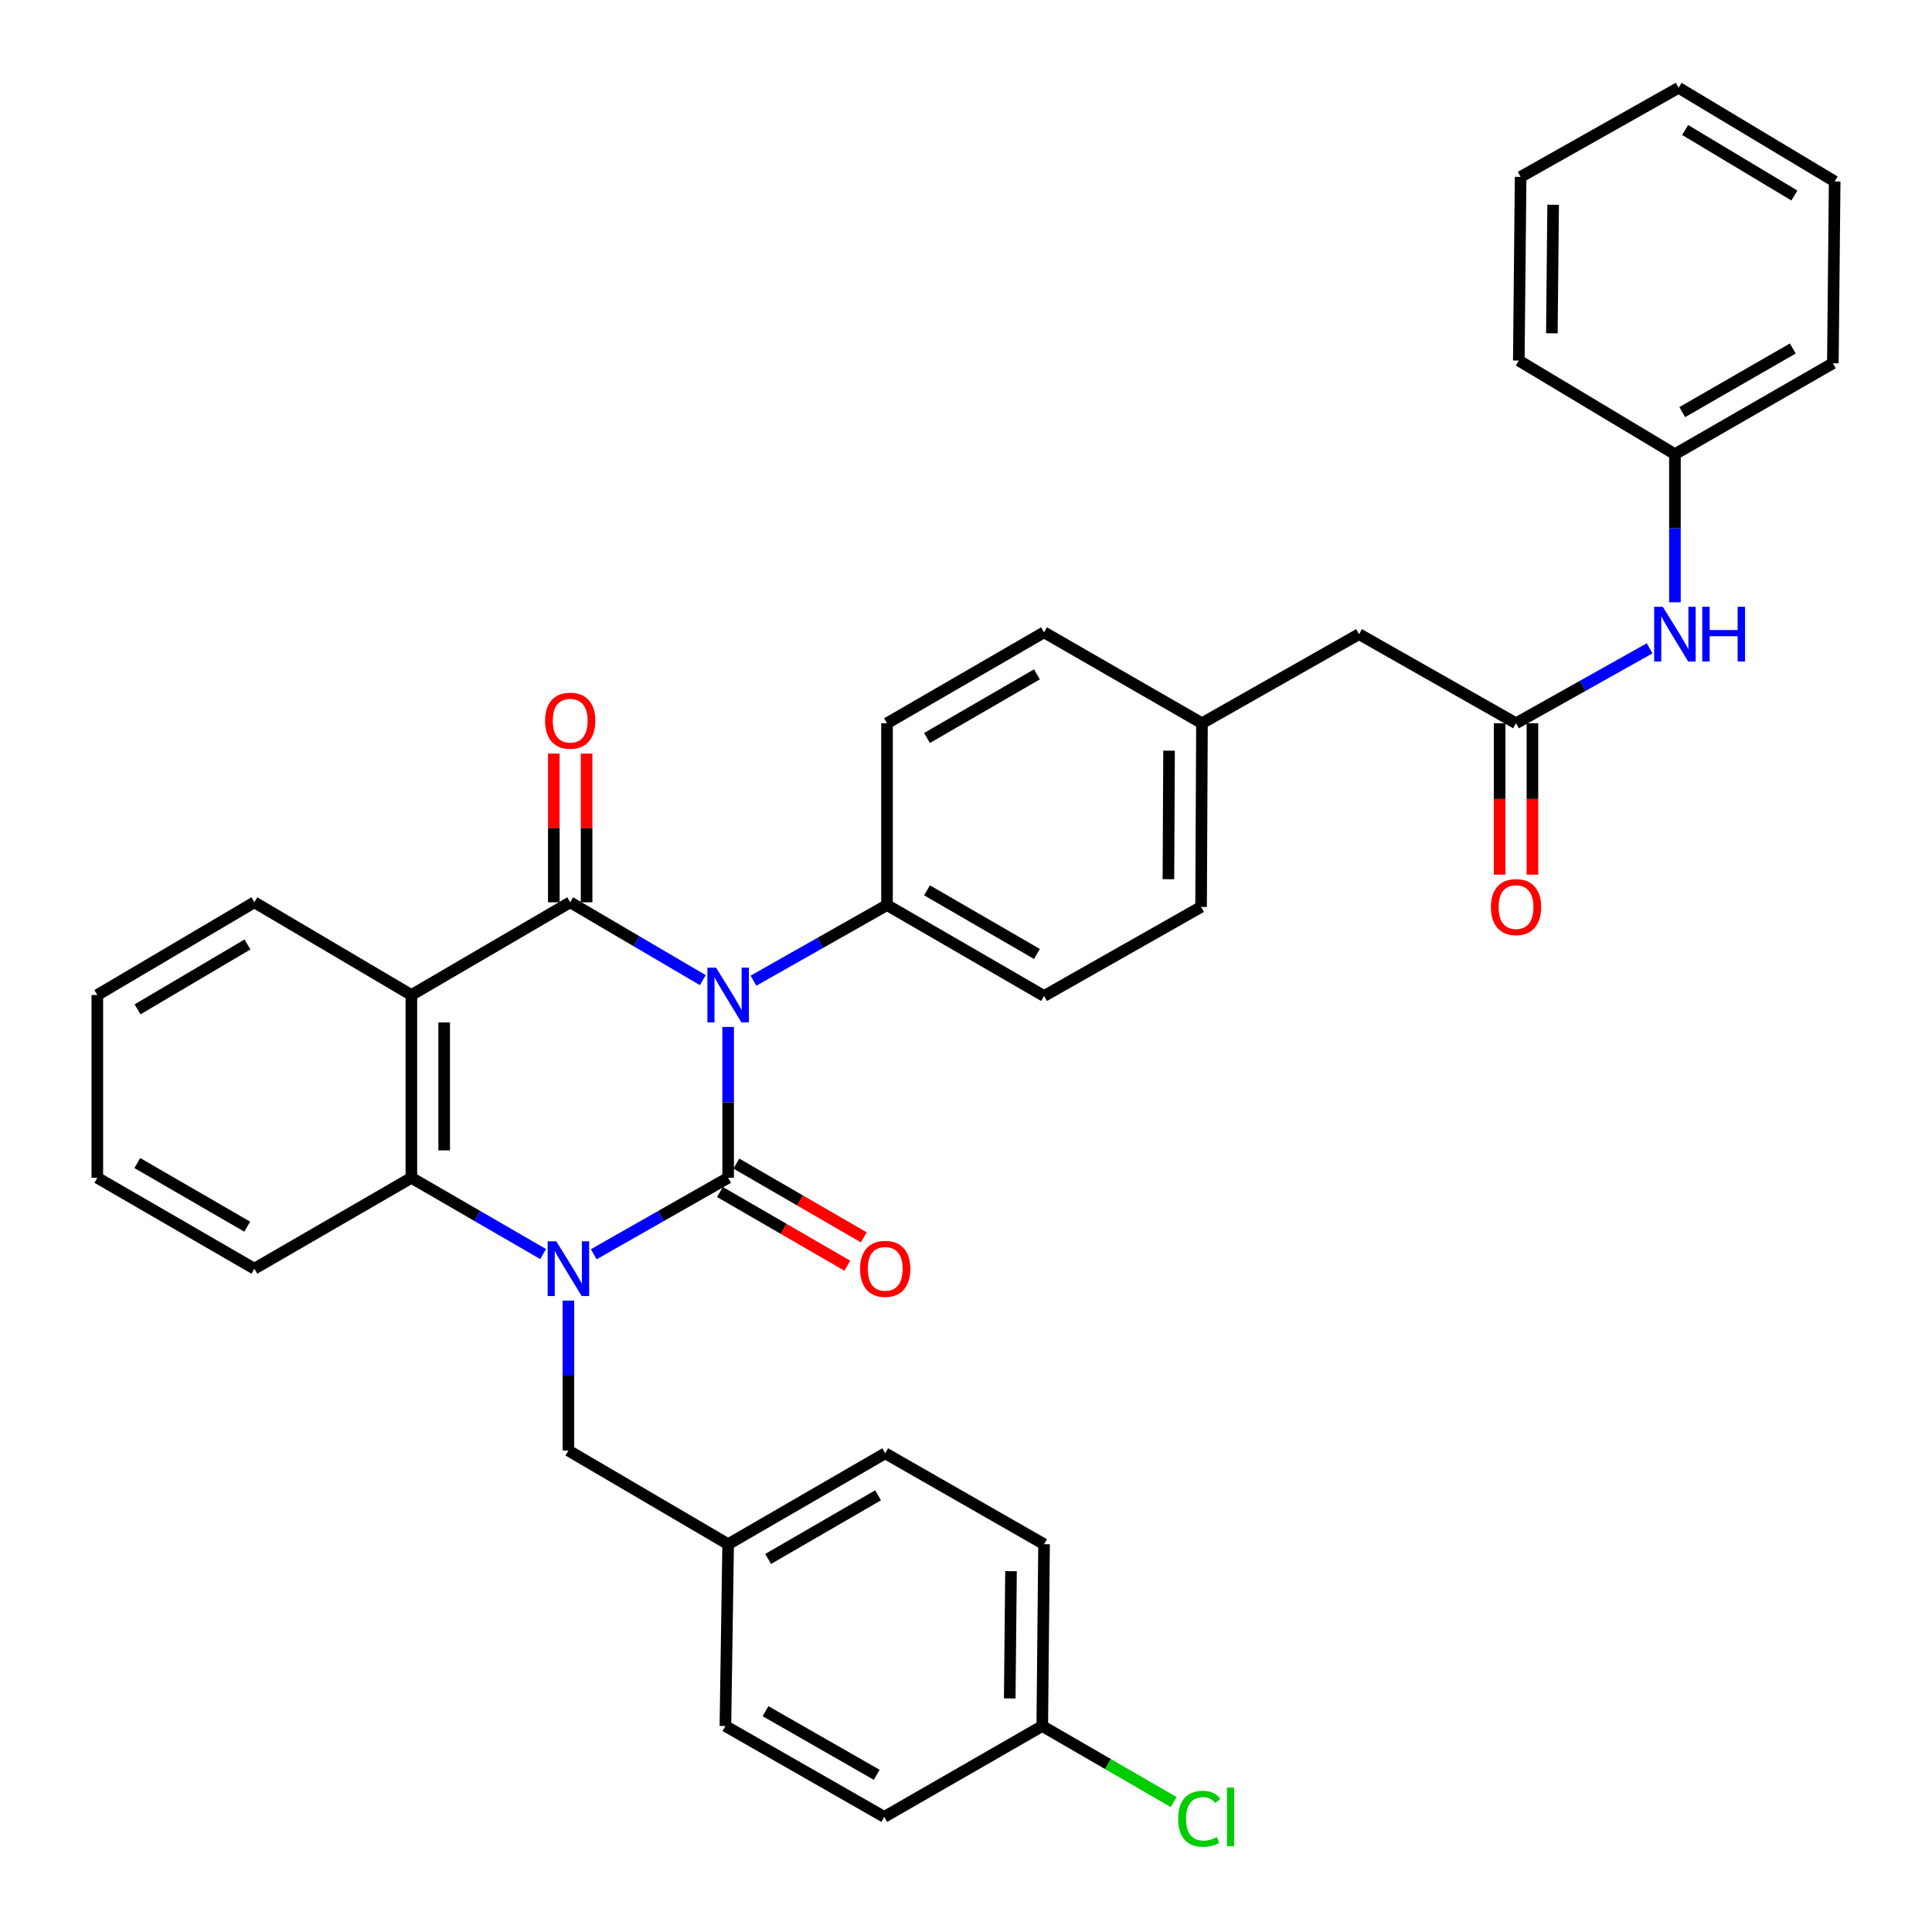 <?xml version='1.0' encoding='iso-8859-1'?>
<svg version='1.1' baseProfile='full'
              xmlns='http://www.w3.org/2000/svg'
                      xmlns:rdkit='http://www.rdkit.org/xml'
                      xmlns:xlink='http://www.w3.org/1999/xlink'
                  xml:space='preserve'
width='1000px' height='1000px' viewBox='0 0 1000 1000'>
<!-- END OF HEADER -->
<rect style='opacity:1.0;fill:#FFFFFF;stroke:none' width='1000' height='1000' x='0' y='0'> </rect>
<path class='bond-0' d='M 376.889,531.546 L 376.889,570.587' style='fill:none;fill-rule:evenodd;stroke:#0000FF;stroke-width:6px;stroke-linecap:butt;stroke-linejoin:miter;stroke-opacity:1' />
<path class='bond-0' d='M 376.889,570.587 L 376.889,609.627' style='fill:none;fill-rule:evenodd;stroke:#000000;stroke-width:6px;stroke-linecap:butt;stroke-linejoin:miter;stroke-opacity:1' />
<path class='bond-2' d='M 363.779,507.325 L 329.458,487.175' style='fill:none;fill-rule:evenodd;stroke:#0000FF;stroke-width:6px;stroke-linecap:butt;stroke-linejoin:miter;stroke-opacity:1' />
<path class='bond-2' d='M 329.458,487.175 L 295.136,467.025' style='fill:none;fill-rule:evenodd;stroke:#000000;stroke-width:6px;stroke-linecap:butt;stroke-linejoin:miter;stroke-opacity:1' />
<path class='bond-5' d='M 389.992,507.602 L 424.558,488.031' style='fill:none;fill-rule:evenodd;stroke:#0000FF;stroke-width:6px;stroke-linecap:butt;stroke-linejoin:miter;stroke-opacity:1' />
<path class='bond-5' d='M 424.558,488.031 L 459.123,468.459' style='fill:none;fill-rule:evenodd;stroke:#000000;stroke-width:6px;stroke-linecap:butt;stroke-linejoin:miter;stroke-opacity:1' />
<path class='bond-1' d='M 376.889,609.627 L 342.105,629.417' style='fill:none;fill-rule:evenodd;stroke:#000000;stroke-width:6px;stroke-linecap:butt;stroke-linejoin:miter;stroke-opacity:1' />
<path class='bond-1' d='M 342.105,629.417 L 307.321,649.207' style='fill:none;fill-rule:evenodd;stroke:#0000FF;stroke-width:6px;stroke-linecap:butt;stroke-linejoin:miter;stroke-opacity:1' />
<path class='bond-8' d='M 372.639,616.972 L 405.61,636.053' style='fill:none;fill-rule:evenodd;stroke:#000000;stroke-width:6px;stroke-linecap:butt;stroke-linejoin:miter;stroke-opacity:1' />
<path class='bond-8' d='M 405.61,636.053 L 438.582,655.133' style='fill:none;fill-rule:evenodd;stroke:#FF0000;stroke-width:6px;stroke-linecap:butt;stroke-linejoin:miter;stroke-opacity:1' />
<path class='bond-8' d='M 381.14,602.282 L 414.112,621.362' style='fill:none;fill-rule:evenodd;stroke:#000000;stroke-width:6px;stroke-linecap:butt;stroke-linejoin:miter;stroke-opacity:1' />
<path class='bond-8' d='M 414.112,621.362 L 447.083,640.443' style='fill:none;fill-rule:evenodd;stroke:#FF0000;stroke-width:6px;stroke-linecap:butt;stroke-linejoin:miter;stroke-opacity:1' />
<path class='bond-7' d='M 294.203,673.183 L 294.203,711.989' style='fill:none;fill-rule:evenodd;stroke:#0000FF;stroke-width:6px;stroke-linecap:butt;stroke-linejoin:miter;stroke-opacity:1' />
<path class='bond-7' d='M 294.203,711.989 L 294.203,750.795' style='fill:none;fill-rule:evenodd;stroke:#000000;stroke-width:6px;stroke-linecap:butt;stroke-linejoin:miter;stroke-opacity:1' />
<path class='bond-36' d='M 281.115,649.095 L 247.023,629.361' style='fill:none;fill-rule:evenodd;stroke:#0000FF;stroke-width:6px;stroke-linecap:butt;stroke-linejoin:miter;stroke-opacity:1' />
<path class='bond-36' d='M 247.023,629.361 L 212.93,609.627' style='fill:none;fill-rule:evenodd;stroke:#000000;stroke-width:6px;stroke-linecap:butt;stroke-linejoin:miter;stroke-opacity:1' />
<path class='bond-3' d='M 295.136,467.025 L 212.93,515.021' style='fill:none;fill-rule:evenodd;stroke:#000000;stroke-width:6px;stroke-linecap:butt;stroke-linejoin:miter;stroke-opacity:1' />
<path class='bond-9' d='M 303.623,467.025 L 303.623,428.543' style='fill:none;fill-rule:evenodd;stroke:#000000;stroke-width:6px;stroke-linecap:butt;stroke-linejoin:miter;stroke-opacity:1' />
<path class='bond-9' d='M 303.623,428.543 L 303.623,390.06' style='fill:none;fill-rule:evenodd;stroke:#FF0000;stroke-width:6px;stroke-linecap:butt;stroke-linejoin:miter;stroke-opacity:1' />
<path class='bond-9' d='M 286.65,467.025 L 286.65,428.543' style='fill:none;fill-rule:evenodd;stroke:#000000;stroke-width:6px;stroke-linecap:butt;stroke-linejoin:miter;stroke-opacity:1' />
<path class='bond-9' d='M 286.65,428.543 L 286.65,390.06' style='fill:none;fill-rule:evenodd;stroke:#FF0000;stroke-width:6px;stroke-linecap:butt;stroke-linejoin:miter;stroke-opacity:1' />
<path class='bond-4' d='M 212.93,515.021 L 212.93,609.627' style='fill:none;fill-rule:evenodd;stroke:#000000;stroke-width:6px;stroke-linecap:butt;stroke-linejoin:miter;stroke-opacity:1' />
<path class='bond-4' d='M 229.903,529.212 L 229.903,595.436' style='fill:none;fill-rule:evenodd;stroke:#000000;stroke-width:6px;stroke-linecap:butt;stroke-linejoin:miter;stroke-opacity:1' />
<path class='bond-16' d='M 212.93,515.021 L 131.658,467.025' style='fill:none;fill-rule:evenodd;stroke:#000000;stroke-width:6px;stroke-linecap:butt;stroke-linejoin:miter;stroke-opacity:1' />
<path class='bond-23' d='M 212.93,609.627 L 131.658,656.67' style='fill:none;fill-rule:evenodd;stroke:#000000;stroke-width:6px;stroke-linecap:butt;stroke-linejoin:miter;stroke-opacity:1' />
<path class='bond-12' d='M 459.123,468.459 L 540.405,515.521' style='fill:none;fill-rule:evenodd;stroke:#000000;stroke-width:6px;stroke-linecap:butt;stroke-linejoin:miter;stroke-opacity:1' />
<path class='bond-12' d='M 479.82,460.83 L 536.718,493.773' style='fill:none;fill-rule:evenodd;stroke:#000000;stroke-width:6px;stroke-linecap:butt;stroke-linejoin:miter;stroke-opacity:1' />
<path class='bond-13' d='M 459.123,468.459 L 459.123,374.353' style='fill:none;fill-rule:evenodd;stroke:#000000;stroke-width:6px;stroke-linecap:butt;stroke-linejoin:miter;stroke-opacity:1' />
<path class='bond-6' d='M 784.693,374.353 L 703.431,328.234' style='fill:none;fill-rule:evenodd;stroke:#000000;stroke-width:6px;stroke-linecap:butt;stroke-linejoin:miter;stroke-opacity:1' />
<path class='bond-10' d='M 784.693,374.353 L 819.266,354.966' style='fill:none;fill-rule:evenodd;stroke:#000000;stroke-width:6px;stroke-linecap:butt;stroke-linejoin:miter;stroke-opacity:1' />
<path class='bond-10' d='M 819.266,354.966 L 853.84,335.578' style='fill:none;fill-rule:evenodd;stroke:#0000FF;stroke-width:6px;stroke-linecap:butt;stroke-linejoin:miter;stroke-opacity:1' />
<path class='bond-11' d='M 776.207,374.353 L 776.207,413.538' style='fill:none;fill-rule:evenodd;stroke:#000000;stroke-width:6px;stroke-linecap:butt;stroke-linejoin:miter;stroke-opacity:1' />
<path class='bond-11' d='M 776.207,413.538 L 776.207,452.724' style='fill:none;fill-rule:evenodd;stroke:#FF0000;stroke-width:6px;stroke-linecap:butt;stroke-linejoin:miter;stroke-opacity:1' />
<path class='bond-11' d='M 793.18,374.353 L 793.18,413.538' style='fill:none;fill-rule:evenodd;stroke:#000000;stroke-width:6px;stroke-linecap:butt;stroke-linejoin:miter;stroke-opacity:1' />
<path class='bond-11' d='M 793.18,413.538 L 793.18,452.724' style='fill:none;fill-rule:evenodd;stroke:#FF0000;stroke-width:6px;stroke-linecap:butt;stroke-linejoin:miter;stroke-opacity:1' />
<path class='bond-15' d='M 294.203,750.795 L 376.889,799.281' style='fill:none;fill-rule:evenodd;stroke:#000000;stroke-width:6px;stroke-linecap:butt;stroke-linejoin:miter;stroke-opacity:1' />
<path class='bond-19' d='M 866.937,311.745 L 866.937,273.413' style='fill:none;fill-rule:evenodd;stroke:#0000FF;stroke-width:6px;stroke-linecap:butt;stroke-linejoin:miter;stroke-opacity:1' />
<path class='bond-19' d='M 866.937,273.413 L 866.937,235.08' style='fill:none;fill-rule:evenodd;stroke:#000000;stroke-width:6px;stroke-linecap:butt;stroke-linejoin:miter;stroke-opacity:1' />
<path class='bond-21' d='M 540.405,515.521 L 621.677,469.421' style='fill:none;fill-rule:evenodd;stroke:#000000;stroke-width:6px;stroke-linecap:butt;stroke-linejoin:miter;stroke-opacity:1' />
<path class='bond-20' d='M 459.123,374.353 L 540.405,327.291' style='fill:none;fill-rule:evenodd;stroke:#000000;stroke-width:6px;stroke-linecap:butt;stroke-linejoin:miter;stroke-opacity:1' />
<path class='bond-20' d='M 479.82,381.982 L 536.718,349.039' style='fill:none;fill-rule:evenodd;stroke:#000000;stroke-width:6px;stroke-linecap:butt;stroke-linejoin:miter;stroke-opacity:1' />
<path class='bond-14' d='M 703.431,328.234 L 622.139,374.353' style='fill:none;fill-rule:evenodd;stroke:#000000;stroke-width:6px;stroke-linecap:butt;stroke-linejoin:miter;stroke-opacity:1' />
<path class='bond-24' d='M 376.889,799.281 L 375.466,893.387' style='fill:none;fill-rule:evenodd;stroke:#000000;stroke-width:6px;stroke-linecap:butt;stroke-linejoin:miter;stroke-opacity:1' />
<path class='bond-25' d='M 376.889,799.281 L 458.18,752.219' style='fill:none;fill-rule:evenodd;stroke:#000000;stroke-width:6px;stroke-linecap:butt;stroke-linejoin:miter;stroke-opacity:1' />
<path class='bond-25' d='M 397.587,806.91 L 454.491,773.967' style='fill:none;fill-rule:evenodd;stroke:#000000;stroke-width:6px;stroke-linecap:butt;stroke-linejoin:miter;stroke-opacity:1' />
<path class='bond-30' d='M 131.658,467.025 L 50.377,515.021' style='fill:none;fill-rule:evenodd;stroke:#000000;stroke-width:6px;stroke-linecap:butt;stroke-linejoin:miter;stroke-opacity:1' />
<path class='bond-30' d='M 128.096,488.84 L 71.199,522.437' style='fill:none;fill-rule:evenodd;stroke:#000000;stroke-width:6px;stroke-linecap:butt;stroke-linejoin:miter;stroke-opacity:1' />
<path class='bond-17' d='M 622.139,374.353 L 540.405,327.291' style='fill:none;fill-rule:evenodd;stroke:#000000;stroke-width:6px;stroke-linecap:butt;stroke-linejoin:miter;stroke-opacity:1' />
<path class='bond-35' d='M 622.139,374.353 L 621.677,469.421' style='fill:none;fill-rule:evenodd;stroke:#000000;stroke-width:6px;stroke-linecap:butt;stroke-linejoin:miter;stroke-opacity:1' />
<path class='bond-35' d='M 605.097,388.531 L 604.774,455.078' style='fill:none;fill-rule:evenodd;stroke:#000000;stroke-width:6px;stroke-linecap:butt;stroke-linejoin:miter;stroke-opacity:1' />
<path class='bond-18' d='M 539.472,893.387 L 540.405,799.281' style='fill:none;fill-rule:evenodd;stroke:#000000;stroke-width:6px;stroke-linecap:butt;stroke-linejoin:miter;stroke-opacity:1' />
<path class='bond-18' d='M 522.639,879.102 L 523.293,813.228' style='fill:none;fill-rule:evenodd;stroke:#000000;stroke-width:6px;stroke-linecap:butt;stroke-linejoin:miter;stroke-opacity:1' />
<path class='bond-22' d='M 539.472,893.387 L 573.469,913.064' style='fill:none;fill-rule:evenodd;stroke:#000000;stroke-width:6px;stroke-linecap:butt;stroke-linejoin:miter;stroke-opacity:1' />
<path class='bond-22' d='M 573.469,913.064 L 607.467,932.742' style='fill:none;fill-rule:evenodd;stroke:#00CC00;stroke-width:6px;stroke-linecap:butt;stroke-linejoin:miter;stroke-opacity:1' />
<path class='bond-38' d='M 539.472,893.387 L 457.69,940.421' style='fill:none;fill-rule:evenodd;stroke:#000000;stroke-width:6px;stroke-linecap:butt;stroke-linejoin:miter;stroke-opacity:1' />
<path class='bond-28' d='M 866.937,235.08 L 948.681,188.028' style='fill:none;fill-rule:evenodd;stroke:#000000;stroke-width:6px;stroke-linecap:butt;stroke-linejoin:miter;stroke-opacity:1' />
<path class='bond-28' d='M 870.731,213.312 L 927.952,180.375' style='fill:none;fill-rule:evenodd;stroke:#000000;stroke-width:6px;stroke-linecap:butt;stroke-linejoin:miter;stroke-opacity:1' />
<path class='bond-29' d='M 866.937,235.08 L 786.127,186.623' style='fill:none;fill-rule:evenodd;stroke:#000000;stroke-width:6px;stroke-linecap:butt;stroke-linejoin:miter;stroke-opacity:1' />
<path class='bond-37' d='M 131.658,656.67 L 50.377,609.627' style='fill:none;fill-rule:evenodd;stroke:#000000;stroke-width:6px;stroke-linecap:butt;stroke-linejoin:miter;stroke-opacity:1' />
<path class='bond-37' d='M 127.968,634.924 L 71.071,601.993' style='fill:none;fill-rule:evenodd;stroke:#000000;stroke-width:6px;stroke-linecap:butt;stroke-linejoin:miter;stroke-opacity:1' />
<path class='bond-26' d='M 375.466,893.387 L 457.69,940.421' style='fill:none;fill-rule:evenodd;stroke:#000000;stroke-width:6px;stroke-linecap:butt;stroke-linejoin:miter;stroke-opacity:1' />
<path class='bond-26' d='M 396.227,885.709 L 453.784,918.633' style='fill:none;fill-rule:evenodd;stroke:#000000;stroke-width:6px;stroke-linecap:butt;stroke-linejoin:miter;stroke-opacity:1' />
<path class='bond-27' d='M 458.18,752.219 L 540.405,799.281' style='fill:none;fill-rule:evenodd;stroke:#000000;stroke-width:6px;stroke-linecap:butt;stroke-linejoin:miter;stroke-opacity:1' />
<path class='bond-33' d='M 948.681,188.028 L 949.623,93.922' style='fill:none;fill-rule:evenodd;stroke:#000000;stroke-width:6px;stroke-linecap:butt;stroke-linejoin:miter;stroke-opacity:1' />
<path class='bond-32' d='M 786.127,186.623 L 787.07,91.555' style='fill:none;fill-rule:evenodd;stroke:#000000;stroke-width:6px;stroke-linecap:butt;stroke-linejoin:miter;stroke-opacity:1' />
<path class='bond-32' d='M 803.24,172.531 L 803.9,105.983' style='fill:none;fill-rule:evenodd;stroke:#000000;stroke-width:6px;stroke-linecap:butt;stroke-linejoin:miter;stroke-opacity:1' />
<path class='bond-31' d='M 50.377,515.021 L 50.377,609.627' style='fill:none;fill-rule:evenodd;stroke:#000000;stroke-width:6px;stroke-linecap:butt;stroke-linejoin:miter;stroke-opacity:1' />
<path class='bond-34' d='M 787.07,91.555 L 868.842,45.455' style='fill:none;fill-rule:evenodd;stroke:#000000;stroke-width:6px;stroke-linecap:butt;stroke-linejoin:miter;stroke-opacity:1' />
<path class='bond-39' d='M 949.623,93.922 L 868.842,45.455' style='fill:none;fill-rule:evenodd;stroke:#000000;stroke-width:6px;stroke-linecap:butt;stroke-linejoin:miter;stroke-opacity:1' />
<path class='bond-39' d='M 928.774,101.206 L 872.227,67.279' style='fill:none;fill-rule:evenodd;stroke:#000000;stroke-width:6px;stroke-linecap:butt;stroke-linejoin:miter;stroke-opacity:1' />
<path  class='atom-0' d='M 370.629 500.861
L 379.909 515.861
Q 380.829 517.341, 382.309 520.021
Q 383.789 522.701, 383.869 522.861
L 383.869 500.861
L 387.629 500.861
L 387.629 529.181
L 383.749 529.181
L 373.789 512.781
Q 372.629 510.861, 371.389 508.661
Q 370.189 506.461, 369.829 505.781
L 369.829 529.181
L 366.149 529.181
L 366.149 500.861
L 370.629 500.861
' fill='#0000FF'/>
<path  class='atom-2' d='M 287.943 642.51
L 297.223 657.51
Q 298.143 658.99, 299.623 661.67
Q 301.103 664.35, 301.183 664.51
L 301.183 642.51
L 304.943 642.51
L 304.943 670.83
L 301.063 670.83
L 291.103 654.43
Q 289.943 652.51, 288.703 650.31
Q 287.503 648.11, 287.143 647.43
L 287.143 670.83
L 283.463 670.83
L 283.463 642.51
L 287.943 642.51
' fill='#0000FF'/>
<path  class='atom-9' d='M 445.18 656.75
Q 445.18 649.95, 448.54 646.15
Q 451.9 642.35, 458.18 642.35
Q 464.46 642.35, 467.82 646.15
Q 471.18 649.95, 471.18 656.75
Q 471.18 663.63, 467.78 667.55
Q 464.38 671.43, 458.18 671.43
Q 451.94 671.43, 448.54 667.55
Q 445.18 663.67, 445.18 656.75
M 458.18 668.23
Q 462.5 668.23, 464.82 665.35
Q 467.18 662.43, 467.18 656.75
Q 467.18 651.19, 464.82 648.39
Q 462.5 645.55, 458.18 645.55
Q 453.86 645.55, 451.5 648.35
Q 449.18 651.15, 449.18 656.75
Q 449.18 662.47, 451.5 665.35
Q 453.86 668.23, 458.18 668.23
' fill='#FF0000'/>
<path  class='atom-10' d='M 282.136 373.028
Q 282.136 366.228, 285.496 362.428
Q 288.856 358.628, 295.136 358.628
Q 301.416 358.628, 304.776 362.428
Q 308.136 366.228, 308.136 373.028
Q 308.136 379.908, 304.736 383.828
Q 301.336 387.708, 295.136 387.708
Q 288.896 387.708, 285.496 383.828
Q 282.136 379.948, 282.136 373.028
M 295.136 384.508
Q 299.456 384.508, 301.776 381.628
Q 304.136 378.708, 304.136 373.028
Q 304.136 367.468, 301.776 364.668
Q 299.456 361.828, 295.136 361.828
Q 290.816 361.828, 288.456 364.628
Q 286.136 367.428, 286.136 373.028
Q 286.136 378.748, 288.456 381.628
Q 290.816 384.508, 295.136 384.508
' fill='#FF0000'/>
<path  class='atom-11' d='M 860.677 314.074
L 869.957 329.074
Q 870.877 330.554, 872.357 333.234
Q 873.837 335.914, 873.917 336.074
L 873.917 314.074
L 877.677 314.074
L 877.677 342.394
L 873.797 342.394
L 863.837 325.994
Q 862.677 324.074, 861.437 321.874
Q 860.237 319.674, 859.877 318.994
L 859.877 342.394
L 856.197 342.394
L 856.197 314.074
L 860.677 314.074
' fill='#0000FF'/>
<path  class='atom-11' d='M 881.077 314.074
L 884.917 314.074
L 884.917 326.114
L 899.397 326.114
L 899.397 314.074
L 903.237 314.074
L 903.237 342.394
L 899.397 342.394
L 899.397 329.314
L 884.917 329.314
L 884.917 342.394
L 881.077 342.394
L 881.077 314.074
' fill='#0000FF'/>
<path  class='atom-12' d='M 771.693 469.501
Q 771.693 462.701, 775.053 458.901
Q 778.413 455.101, 784.693 455.101
Q 790.973 455.101, 794.333 458.901
Q 797.693 462.701, 797.693 469.501
Q 797.693 476.381, 794.293 480.301
Q 790.893 484.181, 784.693 484.181
Q 778.453 484.181, 775.053 480.301
Q 771.693 476.421, 771.693 469.501
M 784.693 480.981
Q 789.013 480.981, 791.333 478.101
Q 793.693 475.181, 793.693 469.501
Q 793.693 463.941, 791.333 461.141
Q 789.013 458.301, 784.693 458.301
Q 780.373 458.301, 778.013 461.101
Q 775.693 463.901, 775.693 469.501
Q 775.693 475.221, 778.013 478.101
Q 780.373 480.981, 784.693 480.981
' fill='#FF0000'/>
<path  class='atom-23' d='M 609.814 941.401
Q 609.814 934.361, 613.094 930.681
Q 616.414 926.961, 622.694 926.961
Q 628.534 926.961, 631.654 931.081
L 629.014 933.241
Q 626.734 930.241, 622.694 930.241
Q 618.414 930.241, 616.134 933.121
Q 613.894 935.961, 613.894 941.401
Q 613.894 947.001, 616.214 949.881
Q 618.574 952.761, 623.134 952.761
Q 626.254 952.761, 629.894 950.881
L 631.014 953.881
Q 629.534 954.841, 627.294 955.401
Q 625.054 955.961, 622.574 955.961
Q 616.414 955.961, 613.094 952.201
Q 609.814 948.441, 609.814 941.401
' fill='#00CC00'/>
<path  class='atom-23' d='M 635.094 925.241
L 638.774 925.241
L 638.774 955.601
L 635.094 955.601
L 635.094 925.241
' fill='#00CC00'/>
</svg>
